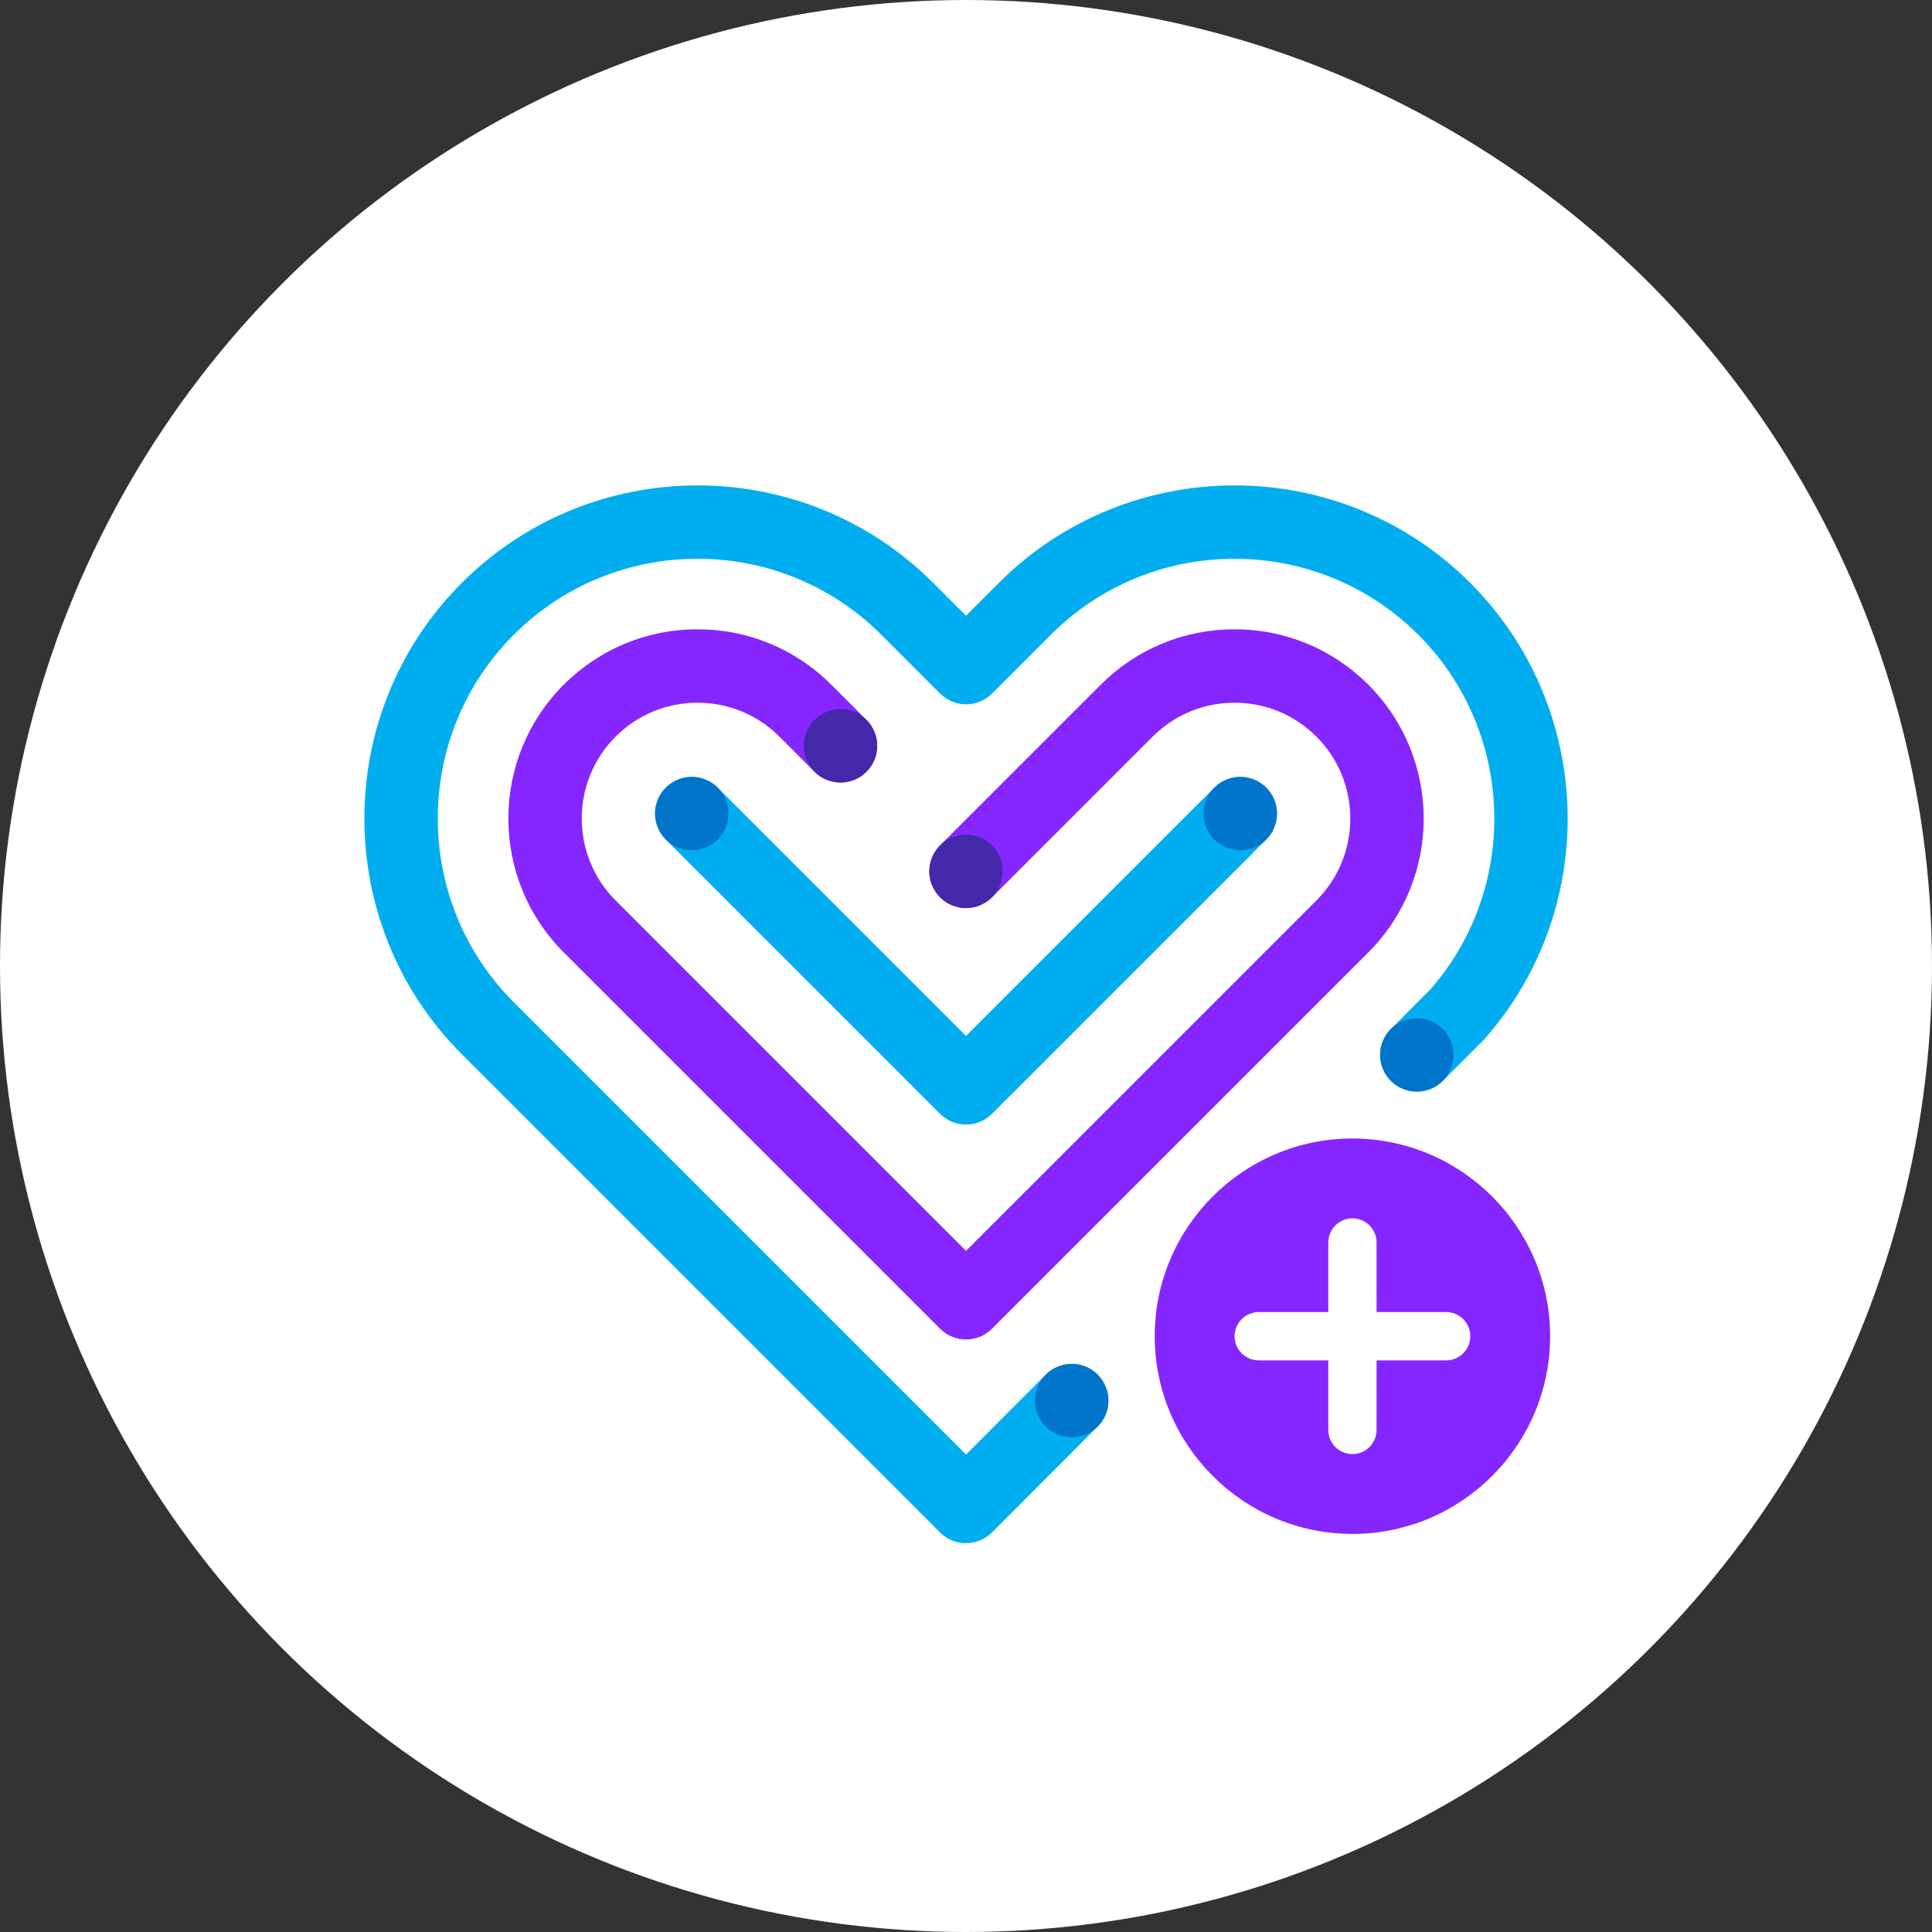 <?xml version="1.0" encoding="UTF-8"?>
<svg xmlns="http://www.w3.org/2000/svg" viewBox="0 0 1000 1000">
  <rect x="0" y="0" width="1000" height="1000" fill="#333333" stroke="none"/>
  <defs>
    <style>
      .cls-1 {
        fill: #00aeef;
      }

      .cls-2 {
        fill: #4328a9;
      }

      .cls-3 {
        fill: #fff;
      }

      .cls-4 {
        fill: #8526ff;
      }

      .cls-5 {
        fill: #0075c9;
      }
    </style>
  </defs>
  <g id="Circles">
    <circle class="cls-3" cx="500" cy="500" r="500"/>
  </g>
  <g id="Artwork">
    <g>
      <path class="cls-1" d="M500.01,798.76c-5.04,0-9.87-2-13.43-5.56l-247.54-247.54c-67.26-67.26-67.26-176.71,0-243.97,67.26-67.26,176.71-67.26,243.97,0l17,17,17-17c67.26-67.26,176.71-67.26,243.97,0,64.17,64.17,67.53,167.76,7.64,235.83-.26.3-.54.59-.82.87l-21.01,21.05c-7.41,7.43-19.44,7.44-26.87.02-7.43-7.41-7.44-19.44-.02-26.87l20.58-20.61c46.29-53.07,43.54-133.53-6.36-183.43-52.45-52.45-137.79-52.45-190.23,0l-30.43,30.43c-7.42,7.42-19.45,7.42-26.87,0l-30.43-30.44c-52.45-52.45-137.79-52.45-190.23,0-52.45,52.45-52.45,137.79,0,190.23l234.09,234.09,41.27-41.35c7.41-7.43,19.44-7.44,26.87-.02,7.43,7.41,7.44,19.44.02,26.87l-54.71,54.8c-3.56,3.57-8.4,5.57-13.44,5.58h0Z"/>
      <path class="cls-4" d="M700.01,589.29c-56.43,0-102.33,45.91-102.33,102.33s45.91,102.33,102.33,102.33,102.33-45.91,102.33-102.33-45.91-102.33-102.33-102.33ZM748.52,704.12h-36.01v36.01c0,6.9-5.6,12.5-12.5,12.5s-12.5-5.6-12.5-12.5v-36.01h-36.01c-6.9,0-12.5-5.6-12.5-12.5s5.6-12.5,12.5-12.5h36.01v-36.01c0-6.9,5.6-12.5,12.5-12.5s12.5,5.6,12.5,12.5v36.01h36.01c6.9,0,12.5,5.6,12.5,12.5s-5.6,12.5-12.5,12.5Z"/>
      <path class="cls-4" d="M500.01,693.3c-4.86,0-9.72-1.85-13.43-5.56l-194.81-194.81c-38.19-38.19-38.19-100.33,0-138.52,18.5-18.5,43.1-28.69,69.26-28.69s50.76,10.19,69.26,28.69l18.18,18.18c7.42,7.42,7.42,19.45,0,26.87-7.42,7.42-19.45,7.42-26.87,0l-18.18-18.18c-11.32-11.32-26.38-17.56-42.39-17.56s-31.07,6.24-42.39,17.56c-23.37,23.37-23.37,61.4,0,84.78l181.37,181.37,181.38-181.37c23.37-23.37,23.37-61.4,0-84.78-11.32-11.32-26.38-17.56-42.39-17.56s-31.07,6.24-42.39,17.56l-83.16,83.16c-7.42,7.42-19.45,7.42-26.87,0-7.42-7.42-7.42-19.45,0-26.87l83.16-83.16c18.5-18.5,43.1-28.69,69.26-28.69s50.76,10.19,69.26,28.69c38.19,38.19,38.19,100.33,0,138.52l-194.81,194.81c-3.71,3.71-8.57,5.56-13.43,5.56Z"/>
      <path class="cls-1" d="M500.01,582.07c-4.86,0-9.72-1.85-13.43-5.56l-141.96-141.96c-7.42-7.42-7.42-19.45,0-26.87s19.45-7.42,26.87,0l128.52,128.52,128.52-128.52c7.42-7.42,19.45-7.42,26.87,0,7.42,7.42,7.42,19.45,0,26.87l-141.96,141.96c-3.71,3.71-8.57,5.56-13.43,5.56Z"/>
      <path class="cls-5" d="M641.97,440.11c-.62,0-1.25-.03-1.87-.09s-1.24-.16-1.85-.28c-.6-.12-1.21-.27-1.8-.46-.59-.18-1.18-.39-1.75-.62-.57-.24-1.14-.51-1.68-.8-.55-.29-1.09-.61-1.6-.95-.52-.34-1.02-.72-1.5-1.11-.48-.39-.95-.81-1.39-1.25-.44-.44-.86-.91-1.25-1.39-.4-.48-.77-.98-1.11-1.5-.34-.51-.66-1.05-.96-1.6-.29-.54-.55-1.11-.79-1.68-.24-.57-.45-1.16-.63-1.75-.18-.59-.33-1.2-.45-1.81-.13-.6-.22-1.22-.28-1.84s-.1-1.25-.1-1.87.04-1.25.1-1.87c.06-.61.15-1.23.28-1.84.12-.6.27-1.21.45-1.8.18-.59.39-1.18.63-1.75.24-.58.5-1.14.79-1.69.3-.54.62-1.08.96-1.59.34-.52.71-1.03,1.11-1.5.39-.49.81-.95,1.25-1.39.44-.44.91-.86,1.39-1.26.48-.39.98-.76,1.5-1.1.51-.35,1.05-.67,1.6-.96.54-.29,1.11-.55,1.68-.79.57-.24,1.16-.45,1.75-.63.59-.18,1.2-.33,1.8-.45.61-.13,1.23-.22,1.85-.28,1.24-.13,2.49-.13,3.73,0,.62.06,1.24.15,1.85.28.6.12,1.21.27,1.8.45.59.18,1.18.39,1.75.63.57.24,1.14.5,1.68.79.55.29,1.09.61,1.6.96.52.34,1.02.71,1.5,1.1.49.4.95.82,1.39,1.26.44.44.86.9,1.26,1.39.39.47.76.98,1.1,1.5.34.51.67,1.05.96,1.59.29.55.55,1.11.79,1.69.24.57.45,1.16.63,1.75s.33,1.2.45,1.8c.13.61.22,1.23.28,1.84.06.62.1,1.25.1,1.87s-.04,1.25-.1,1.87c-.06.62-.15,1.24-.28,1.84-.12.61-.27,1.22-.45,1.81-.18.59-.39,1.18-.63,1.75-.24.57-.5,1.14-.79,1.68-.29.55-.62,1.09-.96,1.6-.34.52-.71,1.02-1.1,1.5-.4.48-.82.95-1.26,1.39-.44.44-.9.86-1.39,1.25-.48.39-.98.77-1.5,1.11-.51.34-1.05.66-1.6.95-.54.29-1.11.56-1.68.8-.57.23-1.16.44-1.75.62-.59.19-1.2.34-1.8.46-.61.12-1.23.22-1.85.28-.62.06-1.24.09-1.86.09Z"/>
      <path class="cls-5" d="M733.34,565.01c-.62,0-1.25-.03-1.87-.1-.61-.06-1.23-.15-1.84-.27-.6-.13-1.21-.28-1.8-.46-.59-.18-1.18-.39-1.76-.63-.57-.23-1.13-.5-1.68-.79-.54-.29-1.08-.61-1.59-.96-.52-.34-1.03-.71-1.51-1.1-.48-.4-.94-.82-1.38-1.26-.44-.44-.86-.9-1.26-1.38-.39-.48-.76-.99-1.1-1.5-.35-.52-.67-1.06-.96-1.6-.29-.55-.56-1.11-.79-1.68-.24-.58-.45-1.16-.63-1.75-.18-.6-.33-1.2-.46-1.81-.12-.61-.21-1.23-.27-1.84-.07-.62-.1-1.25-.1-1.87s.03-1.25.1-1.87c.06-.62.15-1.24.27-1.84.13-.61.28-1.22.46-1.81.18-.59.39-1.18.63-1.75.23-.57.5-1.14.79-1.68.29-.55.61-1.08.96-1.6.34-.52.71-1.02,1.1-1.5.4-.48.82-.95,1.26-1.39.44-.44.9-.86,1.38-1.25.48-.39.99-.77,1.51-1.11.51-.34,1.05-.66,1.59-.95.55-.29,1.11-.56,1.68-.8.58-.23,1.17-.44,1.76-.62.59-.18,1.19-.34,1.8-.46.61-.12,1.23-.22,1.84-.28,1.24-.12,2.5-.12,3.74,0,.62.06,1.24.16,1.85.28.6.12,1.21.28,1.8.46.59.18,1.18.39,1.75.62.57.24,1.14.51,1.68.8.55.29,1.09.61,1.6.95.52.34,1.02.72,1.5,1.11.48.39.95.81,1.39,1.25.44.44.86.91,1.25,1.39.39.48.77.98,1.11,1.5s.66,1.05.95,1.6c.29.54.56,1.11.8,1.68.23.57.44,1.16.62,1.75.19.59.34,1.2.46,1.81.12.6.22,1.22.28,1.84.06.62.09,1.25.09,1.87s-.03,1.25-.09,1.87c-.06.61-.16,1.23-.28,1.84-.12.61-.27,1.21-.46,1.81-.18.59-.39,1.17-.62,1.75-.24.57-.51,1.13-.8,1.68-.29.54-.61,1.08-.95,1.6-.34.51-.72,1.02-1.11,1.5-.39.48-.81.94-1.25,1.38-.44.44-.91.86-1.39,1.26-.48.39-.98.76-1.5,1.1-.51.35-1.05.67-1.6.96-.54.29-1.11.56-1.68.79-.57.24-1.16.45-1.75.63-.59.18-1.2.33-1.8.46-.61.12-1.23.21-1.85.27-.62.07-1.25.1-1.87.1Z"/>
      <path class="cls-5" d="M554.72,743.95c-.62,0-1.25-.03-1.87-.09-.62-.07-1.24-.16-1.85-.28-.6-.12-1.21-.28-1.8-.46-.59-.18-1.18-.39-1.75-.63-.57-.23-1.14-.5-1.68-.79-.55-.29-1.09-.61-1.6-.95-.52-.35-1.02-.72-1.5-1.11-.48-.39-.95-.82-1.39-1.25-.44-.44-.86-.91-1.25-1.39-.39-.48-.77-.99-1.11-1.5-.34-.52-.66-1.06-.95-1.6-.29-.55-.56-1.11-.8-1.68-.23-.57-.45-1.16-.63-1.75-.18-.6-.33-1.2-.45-1.81-.12-.61-.22-1.23-.28-1.84-.06-.62-.09-1.25-.09-1.87s.03-1.25.09-1.87c.06-.61.16-1.23.28-1.84.12-.61.27-1.22.45-1.81.18-.59.4-1.18.63-1.75.24-.57.51-1.13.8-1.68s.61-1.08.95-1.6c.34-.51.72-1.02,1.11-1.5.39-.48.81-.95,1.25-1.38.44-.44.91-.86,1.39-1.26.48-.39.98-.76,1.5-1.11.51-.34,1.05-.66,1.6-.95.54-.29,1.11-.56,1.68-.79.57-.24,1.16-.45,1.75-.63.59-.18,1.2-.34,1.8-.46.61-.12,1.23-.21,1.85-.28,1.24-.12,2.5-.12,3.73,0,.62.07,1.24.16,1.85.28.6.12,1.21.28,1.8.46.59.18,1.18.39,1.75.63.57.23,1.14.5,1.68.79.55.29,1.09.61,1.6.95.52.35,1.03.72,1.5,1.11.49.4.95.82,1.39,1.26.44.43.86.9,1.26,1.38.39.48.76.99,1.1,1.5.35.52.67,1.05.96,1.6s.55,1.11.79,1.68c.24.57.45,1.16.63,1.75.18.59.33,1.2.45,1.81.13.61.22,1.23.28,1.84.07.62.1,1.25.1,1.87s-.03,1.25-.1,1.87c-.06.61-.15,1.23-.28,1.84-.12.61-.27,1.21-.45,1.81-.18.59-.39,1.18-.63,1.75-.24.57-.5,1.13-.79,1.68-.29.54-.61,1.08-.96,1.6-.34.51-.71,1.02-1.1,1.5-.4.48-.82.95-1.26,1.39-.44.43-.9.86-1.39,1.25-.47.39-.98.76-1.5,1.11-.51.34-1.05.66-1.6.95-.54.29-1.11.56-1.68.79-.57.24-1.16.45-1.75.63-.59.18-1.2.34-1.8.46-.61.12-1.23.21-1.85.28-.61.06-1.24.09-1.86.09Z"/>
      <path class="cls-5" d="M358.05,440.11c-.62,0-1.25-.03-1.87-.09-.61-.06-1.23-.16-1.84-.28-.61-.12-1.21-.28-1.81-.46-.59-.18-1.17-.39-1.75-.62-.57-.24-1.13-.51-1.68-.8-.54-.29-1.08-.61-1.6-.95-.51-.34-1.02-.72-1.5-1.11-.48-.39-.95-.81-1.38-1.25-.44-.44-.86-.91-1.26-1.39-.39-.48-.76-.98-1.11-1.5-.34-.51-.66-1.05-.95-1.6-.29-.54-.56-1.11-.79-1.68-.24-.57-.45-1.16-.63-1.75-.18-.59-.33-1.2-.46-1.81-.12-.6-.21-1.22-.27-1.84-.07-.62-.1-1.25-.1-1.87s.03-1.25.1-1.87c.06-.61.15-1.23.27-1.84.13-.61.28-1.21.46-1.8.18-.59.39-1.18.63-1.75.23-.58.5-1.14.79-1.69.29-.54.61-1.08.95-1.59.35-.52.72-1.03,1.11-1.51.4-.48.82-.95,1.26-1.38.43-.44.9-.86,1.38-1.26.48-.39.99-.76,1.5-1.11.52-.34,1.06-.66,1.6-.95.55-.29,1.11-.56,1.68-.79.58-.24,1.16-.45,1.75-.63.6-.18,1.2-.33,1.81-.46.61-.12,1.23-.21,1.84-.27,1.24-.13,2.5-.13,3.74,0,.61.06,1.24.15,1.84.27.61.13,1.22.28,1.81.46.59.18,1.18.39,1.75.63.57.23,1.13.5,1.68.79.55.29,1.08.61,1.6.95.52.35,1.02.72,1.5,1.11.48.4.95.82,1.39,1.26.44.43.86.9,1.25,1.38.39.48.77.99,1.11,1.51.34.51.66,1.05.95,1.59.29.55.56,1.11.8,1.69.23.57.44,1.16.62,1.75s.34,1.19.46,1.8c.12.61.21,1.23.28,1.84.06.62.09,1.25.09,1.87s-.03,1.25-.09,1.87c-.07.62-.16,1.24-.28,1.84-.12.61-.28,1.22-.46,1.81-.18.59-.39,1.18-.62,1.75-.24.57-.51,1.14-.8,1.68-.29.55-.61,1.09-.95,1.6-.34.52-.72,1.02-1.11,1.5-.39.48-.81.95-1.25,1.39-.44.44-.91.86-1.39,1.25-.48.39-.98.77-1.5,1.11-.52.34-1.05.66-1.6.95-.55.29-1.11.56-1.68.8-.57.23-1.16.44-1.75.62-.59.18-1.2.34-1.81.46-.6.12-1.23.22-1.84.28-.62.06-1.25.09-1.87.09Z"/>
      <path class="cls-2" d="M435.03,405.02c-.62,0-1.25-.03-1.87-.09-.61-.06-1.23-.16-1.84-.28-.61-.12-1.21-.27-1.81-.45-.59-.18-1.18-.4-1.75-.63-.57-.24-1.13-.51-1.68-.8-.55-.29-1.08-.61-1.6-.95-.51-.34-1.02-.71-1.5-1.11-.48-.39-.95-.81-1.39-1.25-.43-.44-.86-.91-1.25-1.39-.39-.48-.76-.98-1.11-1.5-.34-.51-.66-1.05-.95-1.6-.29-.54-.56-1.11-.79-1.68-.24-.57-.45-1.16-.63-1.75-.18-.59-.34-1.2-.46-1.8-.12-.61-.21-1.23-.28-1.85-.06-.62-.09-1.25-.09-1.87s.03-1.24.09-1.86c.07-.62.16-1.24.28-1.85.12-.6.28-1.21.46-1.8.18-.59.39-1.18.63-1.75.23-.57.5-1.14.79-1.68.29-.55.61-1.09.95-1.6.35-.52.72-1.02,1.11-1.5.39-.49.82-.95,1.25-1.39.44-.44.91-.86,1.39-1.26.48-.39.99-.76,1.5-1.1.52-.34,1.05-.67,1.6-.96.55-.29,1.11-.55,1.68-.79.57-.24,1.16-.45,1.75-.63.6-.18,1.2-.33,1.81-.45.61-.13,1.23-.22,1.84-.28,1.24-.13,2.5-.13,3.74,0,.61.06,1.23.15,1.84.28.61.12,1.21.27,1.81.45.59.18,1.18.39,1.75.63.57.24,1.13.5,1.68.79s1.08.62,1.6.96c.51.34,1.02.71,1.5,1.1.48.4.95.82,1.39,1.26.43.44.86.9,1.25,1.39.39.48.76.98,1.11,1.5.34.51.66,1.05.95,1.6.29.54.56,1.11.79,1.68.24.57.45,1.16.63,1.75.18.59.34,1.2.46,1.8.12.61.21,1.23.28,1.85.06.62.09,1.24.09,1.86s-.03,1.25-.09,1.87c-.07.62-.16,1.24-.28,1.85-.12.6-.28,1.21-.46,1.8-.18.59-.39,1.18-.63,1.75-.23.57-.5,1.14-.79,1.68-.29.55-.61,1.09-.95,1.6-.35.52-.72,1.02-1.11,1.5-.39.48-.82.95-1.25,1.39-.44.44-.91.86-1.39,1.25-.48.4-.99.77-1.5,1.11-.52.34-1.05.66-1.6.95s-1.11.56-1.68.8c-.57.23-1.16.45-1.75.63-.6.18-1.2.33-1.81.45-.61.12-1.23.22-1.84.28-.62.06-1.25.09-1.87.09Z"/>
      <path class="cls-2" d="M500.01,470c-.62,0-1.25-.03-1.87-.09-.61-.06-1.23-.16-1.84-.28-.61-.12-1.22-.27-1.81-.45-.59-.18-1.18-.4-1.75-.63-.57-.24-1.13-.51-1.68-.8s-1.08-.61-1.6-.95c-.51-.34-1.02-.72-1.5-1.11-.48-.39-.95-.81-1.38-1.25-.44-.44-.87-.91-1.26-1.39-.39-.48-.76-.98-1.11-1.5-.34-.51-.66-1.05-.95-1.6-.29-.54-.56-1.11-.79-1.68-.24-.57-.45-1.16-.63-1.75-.18-.59-.34-1.2-.46-1.8-.12-.61-.21-1.23-.28-1.85-.06-.62-.09-1.25-.09-1.87s.03-1.24.09-1.86c.07-.62.16-1.24.28-1.85.12-.6.28-1.21.46-1.8.18-.59.39-1.18.63-1.75.23-.57.5-1.14.79-1.69.29-.54.61-1.08.95-1.59.35-.52.72-1.03,1.11-1.5.39-.49.82-.95,1.26-1.39.43-.44.9-.86,1.38-1.26.48-.39.99-.76,1.5-1.1.52-.35,1.05-.67,1.6-.96s1.11-.55,1.68-.79c.57-.24,1.16-.45,1.75-.63s1.2-.33,1.81-.45c.61-.13,1.23-.22,1.84-.28,1.24-.13,2.5-.13,3.74,0,.61.06,1.23.15,1.84.28.61.12,1.21.27,1.81.45.59.18,1.18.39,1.75.63.57.24,1.13.5,1.68.79.54.29,1.08.61,1.6.96.51.34,1.02.71,1.5,1.1.48.4.95.82,1.39,1.26.43.44.86.9,1.25,1.39.39.47.76.98,1.11,1.5.34.51.66,1.05.95,1.59.29.55.56,1.12.79,1.69.24.57.45,1.16.63,1.75.18.59.34,1.2.46,1.8.12.61.21,1.23.27,1.85.07.62.1,1.24.1,1.86s-.03,1.25-.1,1.87c-.06.62-.15,1.24-.27,1.85-.12.6-.28,1.21-.46,1.8s-.39,1.18-.63,1.75c-.23.57-.5,1.14-.79,1.68-.29.55-.61,1.09-.95,1.6-.35.52-.72,1.02-1.11,1.5-.39.48-.82.95-1.25,1.39-.44.44-.91.86-1.39,1.25s-.99.77-1.5,1.11c-.52.34-1.06.66-1.6.95-.55.29-1.11.56-1.68.8-.57.23-1.16.45-1.75.63-.6.18-1.2.33-1.81.45-.61.12-1.23.22-1.84.28-.62.06-1.25.09-1.87.09Z"/>
    </g>
  </g>
</svg>
